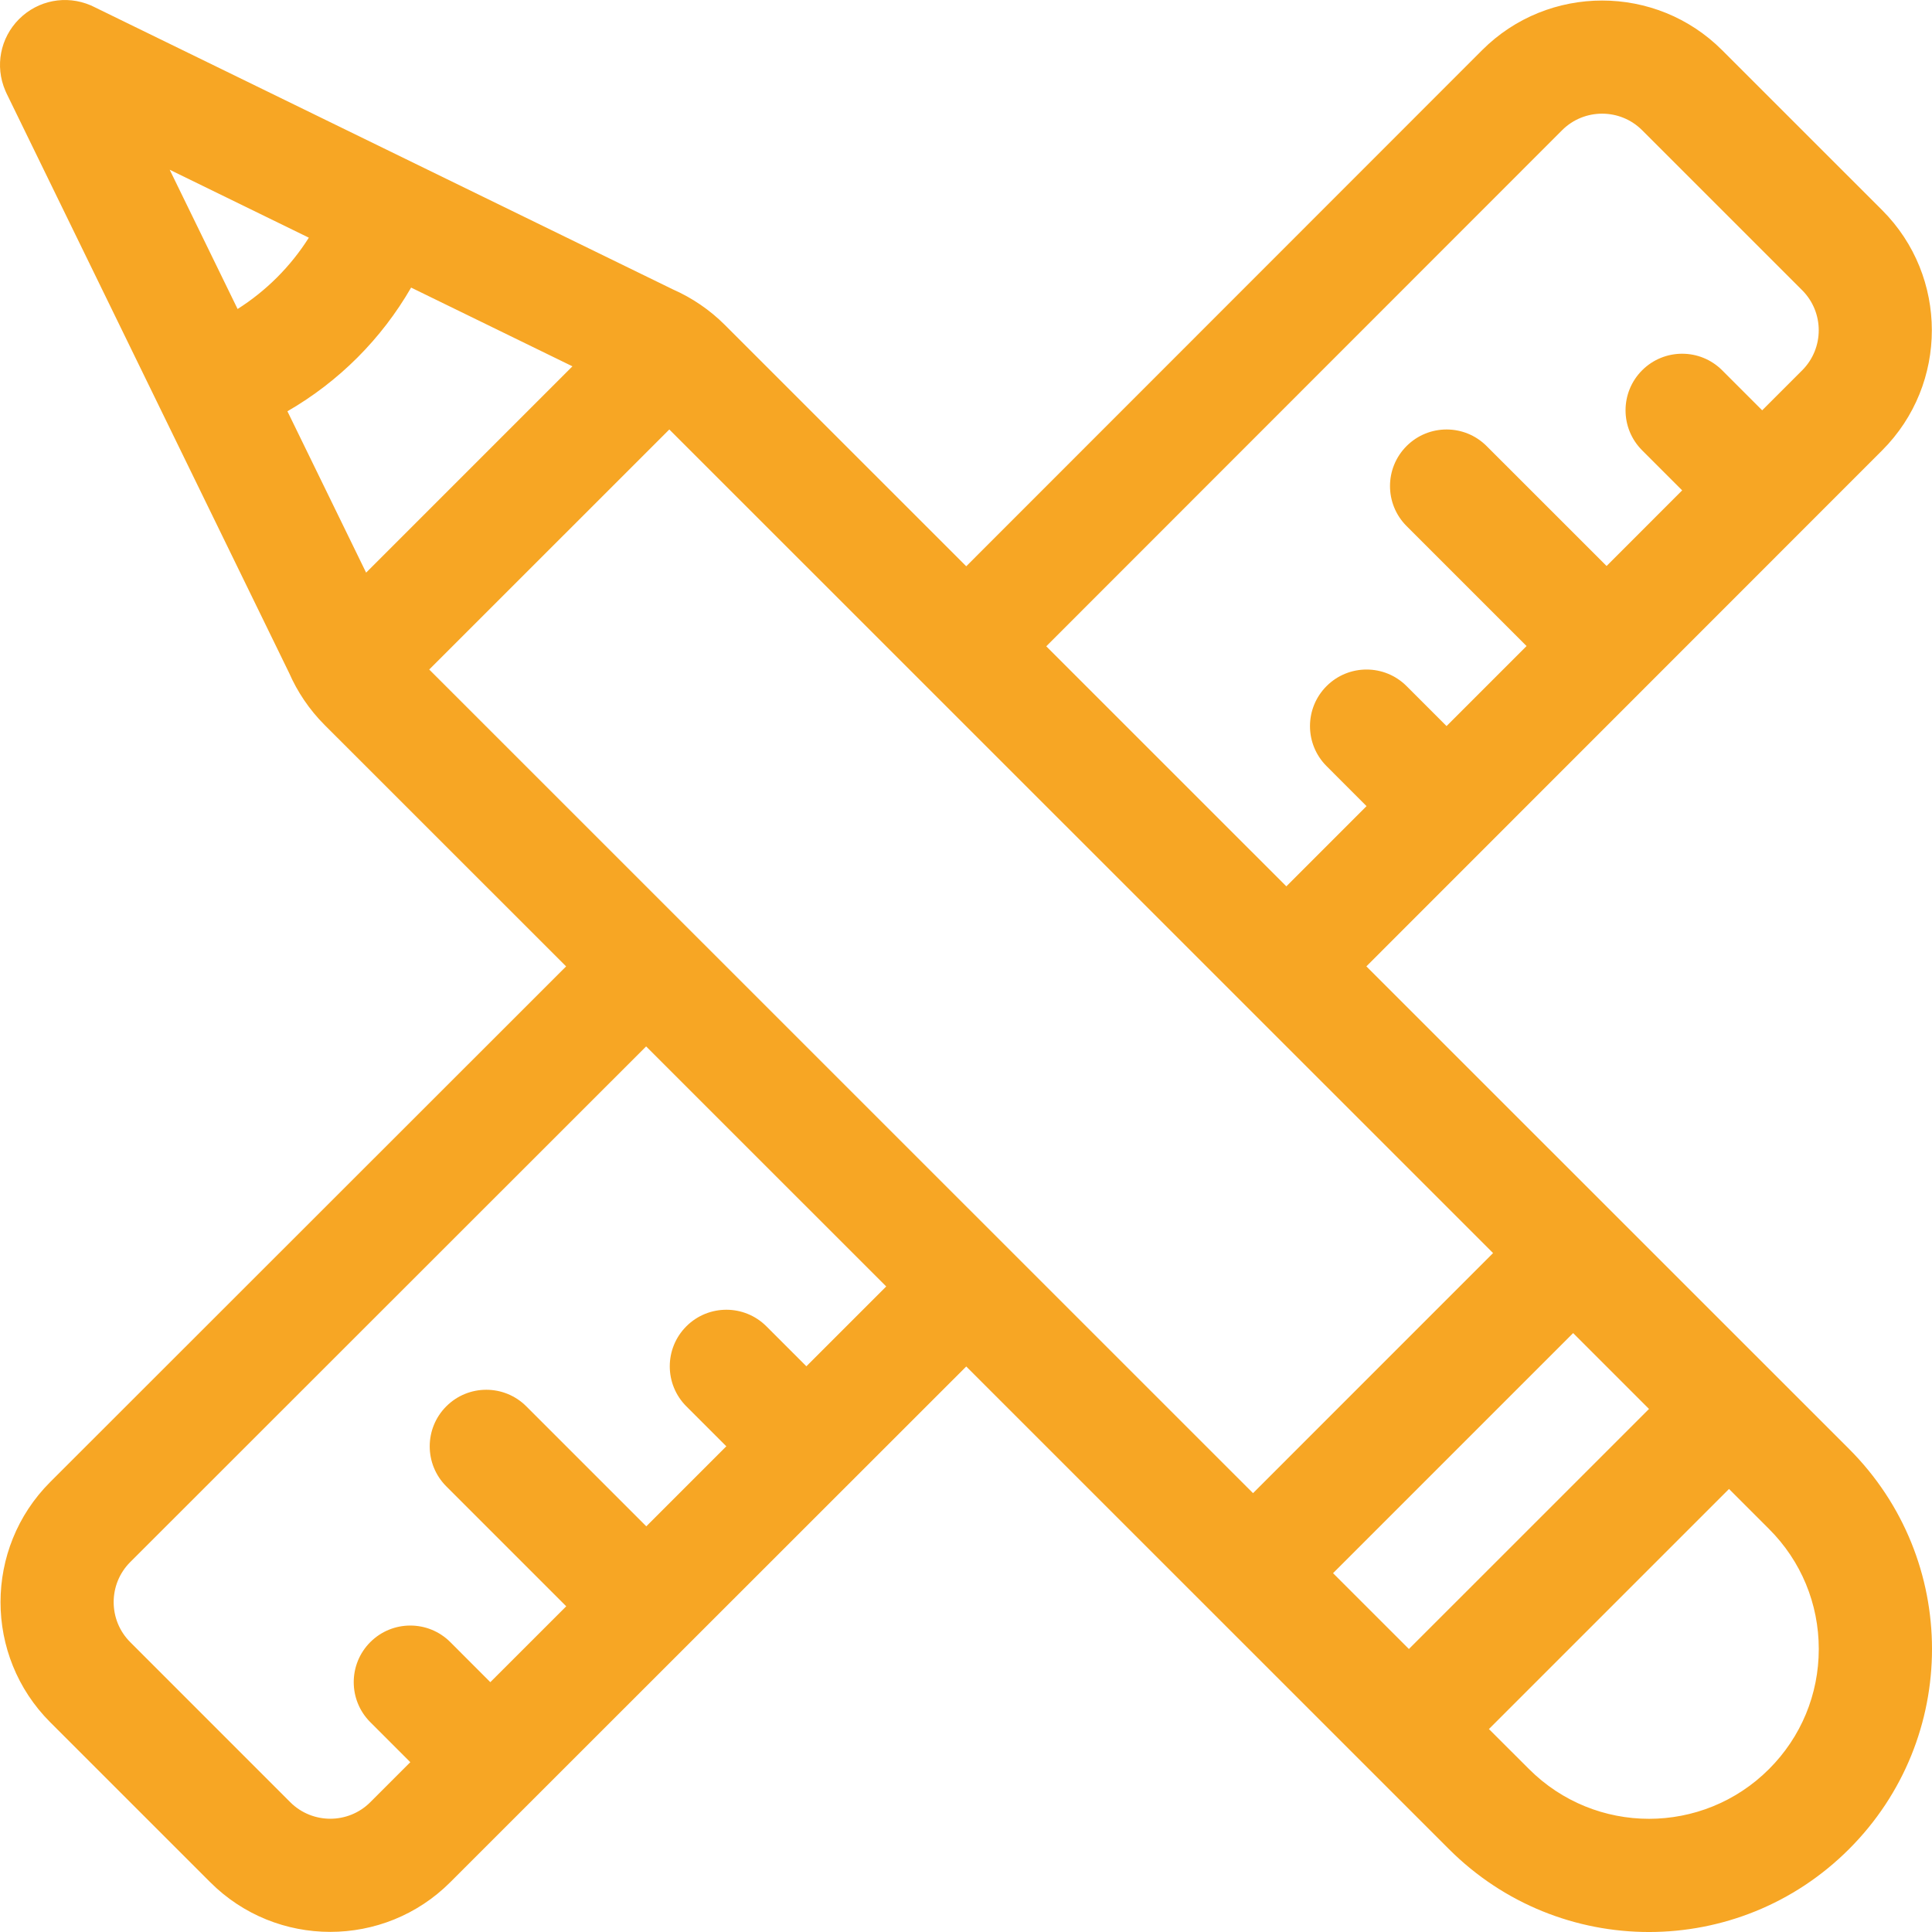 <svg xmlns="http://www.w3.org/2000/svg" width="48px" height="48px" viewBox="0 0 48 48" fill="#F7A624" data-originalfillcolor="#ff5e2b" transform="rotate(0) scale(1, 1)"><path d="M45.939 35.998C45.397 35.456 34.49 24.551 33.947 24.009C34.083 23.873 46.627 11.324 46.763 11.188C48.407 9.543 48.407 6.868 46.763 5.223L42.786 1.247C41.142 -0.398 38.466 -0.398 36.822 1.247L24.006 14.069L18.006 8.07C17.633 7.697 17.189 7.397 16.72 7.191L2.315 0.161C2.294 0.151 2.273 0.141 2.252 0.132C1.642 -0.129 0.944 0.005 0.474 0.474C0.005 0.944 -0.13 1.642 0.132 2.252C0.141 2.273 0.15 2.294 0.16 2.315L7.186 16.725C7.385 17.18 7.679 17.626 8.065 18.012L14.065 24.01L1.246 36.822C-0.398 38.467 -0.398 41.142 1.246 42.787L5.223 46.763C6.045 47.586 7.125 47.997 8.205 47.997C9.285 47.997 10.365 47.586 11.187 46.763C11.564 46.387 23.629 34.327 24.006 33.95C24.591 34.535 35.397 45.338 35.998 45.94C38.745 48.687 43.192 48.687 45.939 45.94C48.687 43.193 48.687 38.746 45.939 35.998ZM38.81 3.235C39.358 2.687 40.25 2.687 40.798 3.235L44.775 7.211C45.323 7.76 45.323 8.651 44.775 9.2L43.781 10.194L42.787 9.2C42.238 8.651 41.347 8.651 40.798 9.2C40.249 9.749 40.249 10.639 40.798 11.188L41.793 12.183L39.915 14.062L36.934 11.082C36.385 10.533 35.495 10.533 34.946 11.082C34.397 11.631 34.397 12.521 34.946 13.07L37.927 16.051L35.939 18.039L34.946 17.046C34.397 16.497 33.507 16.497 32.958 17.046C32.409 17.595 32.409 18.485 32.958 19.034L33.951 20.028L31.959 22.021L25.994 16.057L38.81 3.235ZM5.903 7.677L4.216 4.217L7.673 5.905C7.223 6.617 6.615 7.226 5.903 7.677ZM7.141 10.218C8.419 9.48 9.476 8.423 10.214 7.145L14.222 9.101L9.096 14.227L7.141 10.218ZM20.034 33.945L19.041 32.952C18.492 32.403 17.601 32.403 17.052 32.952C16.503 33.501 16.503 34.391 17.052 34.94L18.045 35.933L16.057 37.921L13.076 34.94C12.527 34.391 11.637 34.391 11.088 34.94C10.539 35.489 10.539 36.379 11.088 36.928L14.068 39.908L12.182 41.793L11.188 40.798C10.639 40.249 9.749 40.249 9.2 40.798C8.651 41.347 8.651 42.238 9.2 42.787L10.194 43.781L9.2 44.775C8.652 45.323 7.76 45.323 7.211 44.775L3.235 40.798C2.687 40.25 2.687 39.358 3.235 38.81L16.053 25.998L22.018 31.962L20.034 33.945ZM10.664 16.634L16.629 10.67C17.972 12.012 36.844 30.881 37.095 31.132L31.131 37.097L10.664 16.634ZM35.004 40.969L33.119 39.085L39.084 33.12L40.969 35.005L35.004 40.969ZM43.951 43.952C42.303 45.6 39.635 45.6 37.987 43.951L36.992 42.958L42.957 36.993L43.951 37.987C44.748 38.783 45.187 39.843 45.187 40.969C45.187 42.096 44.748 43.155 43.951 43.952Z"/></svg>
